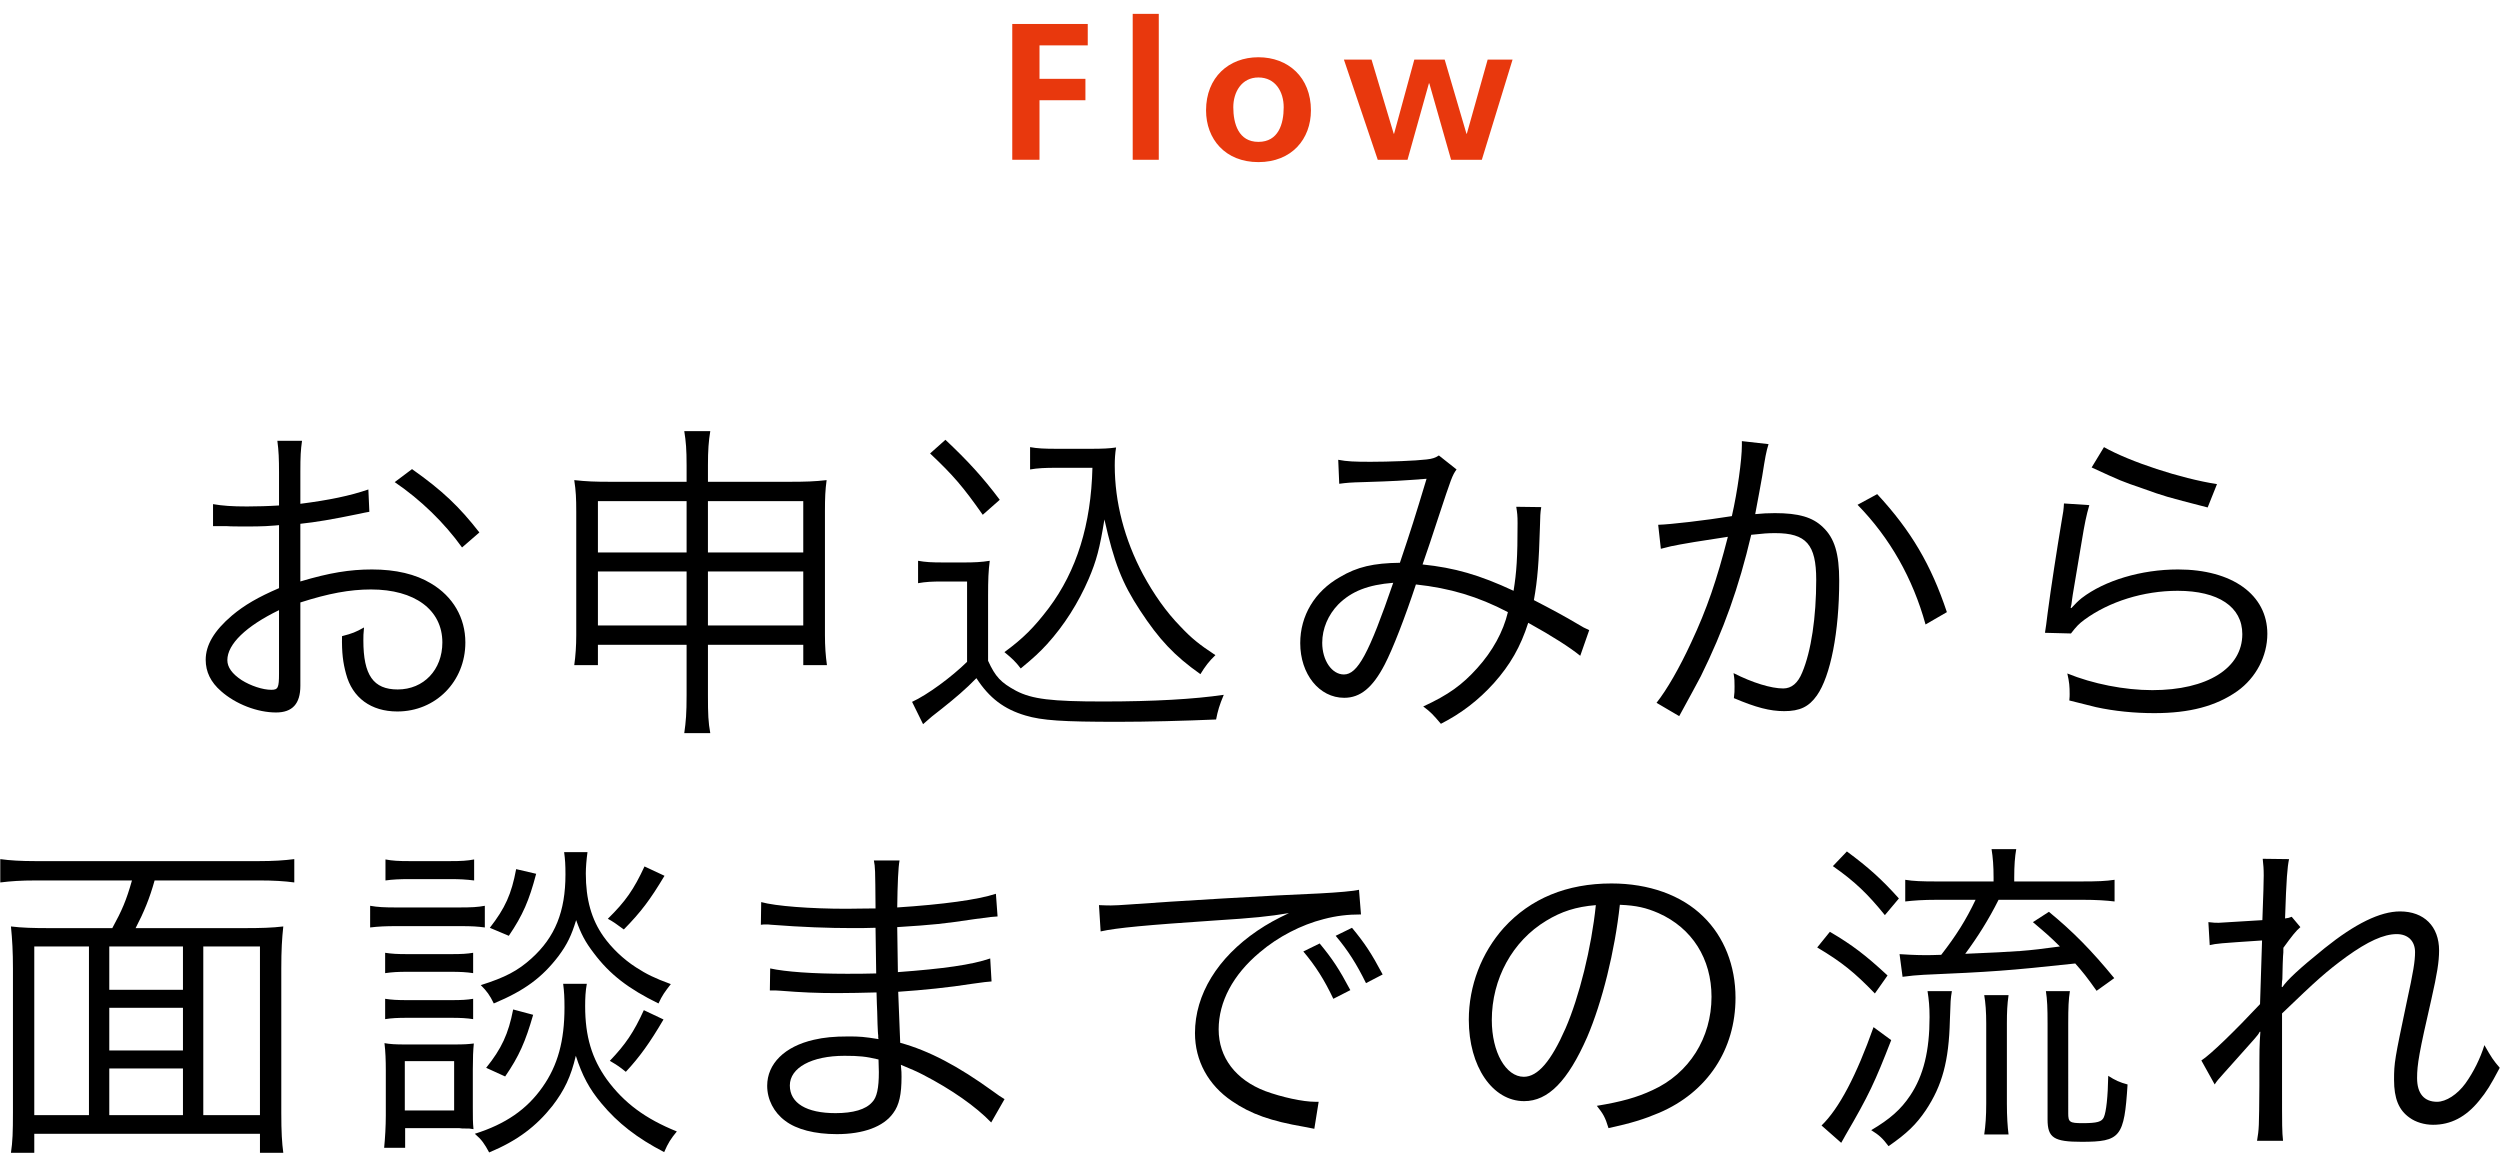 <?xml version="1.0" encoding="utf-8"?>
<!-- Generator: Adobe Illustrator 24.0.2, SVG Export Plug-In . SVG Version: 6.00 Build 0)  -->
<svg version="1.1" id="レイヤー_1" xmlns="http://www.w3.org/2000/svg" xmlns:xlink="http://www.w3.org/1999/xlink" x="0px"
	 y="0px" width="180px" height="84px" viewBox="0 0 180 84" enable-background="new 0 0 180 84" xml:space="preserve">
<g>
	<g>
		<g>
			<path d="M26.594,36.849c-0.288,0.048-0.384,0.072-0.72,0.144c-1.968,0.408-3.121,0.6-4.249,0.72v4.152
				c2.088-0.624,3.552-0.864,5.16-0.864c1.705,0,3.145,0.336,4.249,1.008c1.584,0.937,2.472,2.473,2.472,4.249
				c0,2.808-2.136,4.968-4.896,4.968c-1.896,0-3.24-0.983-3.696-2.712c-0.216-0.792-0.312-1.513-0.288-2.712
				c0.744-0.192,0.984-0.288,1.584-0.625c-0.048,0.432-0.048,0.648-0.048,0.936c0,2.496,0.72,3.528,2.472,3.528
				c1.873,0,3.216-1.416,3.216-3.384c0-2.353-1.992-3.816-5.136-3.816c-1.536,0-3.072,0.288-5.088,0.936v6.001
				c0,1.296-0.576,1.92-1.752,1.92c-1.344,0-2.904-0.6-3.96-1.536c-0.744-0.648-1.104-1.392-1.104-2.256
				c0-1.057,0.6-2.088,1.896-3.192c0.888-0.744,1.872-1.32,3.384-1.968v-4.537c-0.216,0.024-0.216,0.024-0.96,0.072
				c-0.432,0.024-0.84,0.024-1.536,0.024c-0.36,0-1.008,0-1.272-0.024c-0.288,0-0.48,0-0.552,0c-0.096,0-0.24,0-0.432,0v-1.584
				c0.696,0.12,1.368,0.168,2.448,0.168c0.648,0,1.584-0.024,2.304-0.072v-2.376c0-0.96-0.024-1.561-0.12-2.28h1.776
				c-0.096,0.672-0.12,1.128-0.12,2.232v2.304c2.064-0.264,3.576-0.576,4.896-1.032L26.594,36.849z M20.089,43.93
				c-2.376,1.152-3.72,2.449-3.72,3.6c0,0.504,0.336,0.984,1.032,1.44c0.648,0.408,1.512,0.696,2.136,0.696
				c0.48,0,0.552-0.145,0.552-1.177V43.93z M33.267,39.417c-1.272-1.776-2.977-3.433-4.849-4.705l1.248-0.936
				c2.208,1.56,3.408,2.712,4.849,4.561L33.267,39.417z"/>
			<path d="M43.05,46.426v1.464h-1.704c0.096-0.672,0.144-1.393,0.144-2.16v-8.881c0-0.984-0.024-1.488-0.144-2.28
				c0.912,0.096,1.44,0.12,2.64,0.12h5.449v-1.176c0-1.152-0.048-1.728-0.168-2.472h1.873c-0.12,0.72-0.168,1.392-0.168,2.448v1.2
				h5.784c1.296,0,1.896-0.024,2.76-0.12c-0.096,0.72-0.12,1.248-0.12,2.232v8.929c0,0.792,0.048,1.488,0.144,2.16h-1.704v-1.464
				h-6.864v3.624c0,1.393,0.024,1.944,0.168,2.736h-1.873c0.12-0.84,0.168-1.416,0.168-2.736v-3.624H43.05z M43.05,36.081v3.696
				h6.385v-3.696H43.05z M43.05,41.146v3.888h6.385v-3.888H43.05z M50.971,39.777h6.864v-3.696h-6.864V39.777z M50.971,45.034h6.864
				v-3.888h-6.864V45.034z"/>
			<path d="M66.102,40.377c0.552,0.096,0.936,0.12,1.848,0.12h1.464c0.72,0,1.249-0.024,1.848-0.12
				c-0.096,0.744-0.12,1.344-0.12,2.521v4.68c0.528,1.152,0.912,1.561,2.016,2.16c1.152,0.601,2.544,0.769,6.265,0.769
				c3.672,0,6.552-0.168,8.688-0.48c-0.312,0.744-0.432,1.152-0.552,1.776c-2.232,0.096-4.969,0.168-7.057,0.168
				c-4.008,0-5.473-0.096-6.673-0.456c-1.536-0.456-2.592-1.248-3.528-2.688c-0.768,0.793-1.536,1.44-2.472,2.185
				c-0.744,0.576-0.744,0.576-1.368,1.128l-0.792-1.607c1.104-0.505,2.833-1.776,3.96-2.881v-5.784h-1.776
				c-0.768,0-1.2,0.024-1.752,0.12V40.377z M68.07,31.665c1.584,1.488,2.688,2.688,3.912,4.32l-1.224,1.08
				c-1.416-2.016-2.112-2.832-3.792-4.416L68.07,31.665z M76.086,33.681c-0.84,0-1.368,0.023-1.92,0.12v-1.608
				c0.528,0.096,1.032,0.12,1.944,0.12h2.424c0.84,0,1.368-0.024,1.824-0.096c-0.072,0.432-0.096,0.84-0.096,1.296
				c0,2.64,0.696,5.329,2.04,7.849c0.768,1.416,1.656,2.688,2.688,3.744c0.792,0.84,1.32,1.272,2.52,2.064
				c-0.456,0.432-0.744,0.815-1.08,1.368c-1.872-1.32-2.976-2.497-4.344-4.585c-1.296-1.968-1.872-3.456-2.568-6.553
				c-0.336,2.088-0.576,2.977-1.128,4.272c-0.744,1.729-1.776,3.36-3,4.705c-0.528,0.575-0.936,0.96-1.896,1.752
				c-0.384-0.504-0.624-0.721-1.176-1.177c1.344-0.983,2.136-1.776,3.192-3.168c2.016-2.688,3.048-6.024,3.145-10.104H76.086z"/>
			<path d="M96.352,33.105c0.624,0.12,1.152,0.144,2.328,0.144c1.32,0,3.24-0.072,4.032-0.168c0.433-0.048,0.624-0.12,0.888-0.288
				l1.272,1.008c-0.312,0.432-0.36,0.576-1.32,3.48c-0.527,1.632-0.695,2.088-1.128,3.36c2.305,0.24,4.08,0.744,6.553,1.896
				c0.216-1.344,0.288-2.376,0.288-4.873c0-0.528-0.024-0.744-0.096-1.176l1.8,0.024c-0.072,0.432-0.072,0.6-0.096,1.488
				c-0.072,2.448-0.168,3.744-0.433,5.208c1.296,0.672,2.112,1.104,3.288,1.8c0.192,0.12,0.36,0.216,0.696,0.36l-0.647,1.849
				c-0.744-0.601-1.969-1.393-3.745-2.376c-0.552,1.728-1.296,3.024-2.472,4.344c-1.104,1.225-2.353,2.185-3.816,2.929
				c-0.552-0.648-0.72-0.84-1.272-1.248c1.824-0.841,2.809-1.561,3.889-2.761c1.104-1.224,1.872-2.616,2.208-4.032
				c-2.16-1.128-4.176-1.728-6.624-1.992c-0.769,2.328-1.656,4.633-2.257,5.784c-0.864,1.656-1.752,2.377-2.904,2.377
				c-1.8,0-3.168-1.704-3.168-3.937c0-1.968,1.032-3.721,2.856-4.753c1.248-0.744,2.424-1.008,4.32-1.032
				c0.792-2.352,1.08-3.264,1.92-6.048c-1.896,0.144-2.256,0.168-4.536,0.24c-0.96,0.024-1.2,0.048-1.752,0.12L96.352,33.105z
				 M96.352,43.522c-0.72,0.744-1.152,1.728-1.152,2.76c0,1.272,0.696,2.28,1.56,2.28c0.984,0,1.8-1.488,3.552-6.601
				C98.512,42.105,97.312,42.562,96.352,43.522z"/>
			<path d="M119.389,37.785c0.864-0.024,3.36-0.312,5.305-0.624c0.408-1.776,0.721-4.081,0.721-5.088c0-0.048,0-0.168,0-0.312
				l1.92,0.216c-0.168,0.528-0.24,0.936-0.456,2.304c-0.12,0.696-0.288,1.584-0.504,2.736c0.552-0.048,0.864-0.072,1.416-0.072
				c1.704,0,2.712,0.288,3.456,1.008c0.84,0.792,1.176,1.896,1.176,3.864c0,3.672-0.624,6.865-1.607,8.256
				c-0.576,0.816-1.225,1.129-2.353,1.129c-1.032,0-2.04-0.265-3.624-0.937c0.048-0.36,0.048-0.528,0.048-0.84
				c0-0.36,0-0.528-0.072-0.96c1.368,0.696,2.712,1.104,3.576,1.104c0.601,0,1.057-0.384,1.368-1.151
				c0.648-1.536,1.008-3.984,1.008-6.673c0-2.544-0.72-3.36-2.952-3.36c-0.527,0-0.84,0.024-1.728,0.12
				c-0.889,3.792-1.992,6.864-3.625,10.177c-0.312,0.576-0.815,1.536-1.56,2.88l-1.632-0.96c0.743-0.936,1.655-2.521,2.496-4.344
				c1.128-2.4,1.848-4.513,2.64-7.609c-2.063,0.312-3.216,0.504-3.432,0.552c-0.553,0.096-0.744,0.144-1.393,0.312L119.389,37.785z
				 M135.158,35.577c2.448,2.64,3.889,5.112,5.017,8.497l-1.536,0.888c-0.912-3.313-2.568-6.241-4.896-8.617L135.158,35.577z"/>
			<path d="M150.431,36.369c-0.216,0.744-0.336,1.32-0.552,2.64c-0.576,3.48-0.625,3.648-0.696,4.2
				c-0.024,0.288-0.048,0.336-0.097,0.552l0.049,0.024c0.312-0.336,0.479-0.504,0.744-0.72c1.655-1.272,4.296-2.064,6.937-2.064
				c3.912,0,6.433,1.824,6.433,4.633c0,1.607-0.816,3.168-2.161,4.128c-1.536,1.08-3.432,1.584-5.976,1.584
				c-1.44,0-2.881-0.144-4.201-0.432c-0.456-0.12-0.456-0.12-1.92-0.48c0.024-0.216,0.024-0.36,0.024-0.456
				c0-0.552-0.024-0.864-0.168-1.488c1.824,0.744,4.104,1.2,6.12,1.2c3.96,0,6.48-1.584,6.48-4.032c0-1.968-1.728-3.12-4.656-3.12
				c-2.448,0-4.921,0.768-6.721,2.088c-0.384,0.288-0.552,0.456-0.96,0.984l-1.872-0.048c0.072-0.432,0.096-0.648,0.192-1.416
				c0.239-1.824,0.672-4.608,1.008-6.625c0.12-0.648,0.144-0.84,0.168-1.272L150.431,36.369z M151.486,32.193
				c1.872,1.056,5.521,2.256,8.137,2.664l-0.672,1.68c-3.072-0.792-3.072-0.792-4.681-1.368c-1.536-0.528-1.536-0.528-3.672-1.512
				L151.486,32.193z"/>
			<path d="M17.541,66.825c1.272,0,2.041-0.023,2.856-0.12c-0.096,0.889-0.144,1.705-0.144,3.024v10.394
				c0,1.392,0.048,2.16,0.144,2.88h-1.68v-1.368H2.468v1.368h-1.68c0.12-0.816,0.144-1.464,0.144-2.929V69.729
				c0-1.2-0.048-2.063-0.144-3.024c0.792,0.097,1.584,0.12,2.809,0.12h4.488c0.696-1.271,1.008-1.991,1.416-3.432H2.564
				c-1.056,0-1.776,0.048-2.544,0.144v-1.68C0.716,61.953,1.508,62,2.54,62h16.105c1.032,0,1.8-0.048,2.544-0.144v1.68
				c-0.696-0.096-1.512-0.144-2.544-0.144h-7.513c-0.36,1.296-0.768,2.28-1.368,3.432H17.541z M2.468,68.145v12.146h3.937V68.145
				H2.468z M13.173,68.145H7.868v3.12h5.305V68.145z M7.868,75.634h5.305v-3.072H7.868V75.634z M7.868,80.291h5.305v-3.36H7.868
				V80.291z M14.637,80.291h4.08V68.145h-4.08V80.291z"/>
			<path d="M26.65,65.217c0.552,0.096,1.008,0.12,1.92,0.12h4.417c1.008,0,1.392-0.024,1.92-0.12v1.56
				c-0.552-0.072-0.912-0.096-1.752-0.096H28.57c-0.816,0-1.296,0.023-1.92,0.096V65.217z M27.658,82.642
				c0.072-0.72,0.12-1.584,0.12-2.328v-3.24c0-0.72-0.024-1.368-0.096-1.968c0.408,0.072,0.744,0.096,1.536,0.096h3.433
				c0.816,0,1.056-0.023,1.464-0.071c-0.048,0.504-0.072,1.008-0.072,1.871v2.713c0,0.744,0,1.104,0.048,1.584
				c-0.264-0.048-0.312-0.048-0.648-0.048c-0.12,0-0.24,0-0.36-0.024c-0.192,0-0.336,0-0.384,0H29.17v1.416H27.658z M27.73,68.601
				c0.48,0.072,0.84,0.096,1.632,0.096h3.096c0.816,0,1.152-0.023,1.608-0.096v1.465c-0.48-0.072-0.912-0.097-1.608-0.097h-3.096
				c-0.744,0-1.104,0.024-1.632,0.097V68.601z M27.73,71.914c0.48,0.072,0.84,0.096,1.632,0.096h3.096
				c0.816,0,1.152-0.023,1.608-0.096v1.464c-0.456-0.071-0.888-0.096-1.608-0.096h-3.096c-0.768,0-1.176,0.024-1.632,0.096V71.914z
				 M27.754,61.88C28.258,61.977,28.69,62,29.482,62h2.928c0.792,0,1.224-0.023,1.728-0.12v1.513
				c-0.6-0.072-1.008-0.097-1.728-0.097h-2.928c-0.696,0-1.224,0.024-1.728,0.097V61.88z M29.146,79.955h3.552v-3.553h-3.552V79.955
				z M42.251,70.833c-0.096,0.528-0.12,1.008-0.12,1.608c0,2.184,0.48,3.769,1.56,5.28c1.249,1.704,2.785,2.832,5.041,3.744
				c-0.432,0.528-0.624,0.816-0.912,1.488c-1.944-1.008-3.336-2.088-4.512-3.504c-0.888-1.057-1.392-2.017-1.848-3.433
				c-0.36,1.512-0.816,2.472-1.68,3.601c-1.176,1.487-2.544,2.52-4.561,3.359c-0.336-0.623-0.528-0.912-1.032-1.344
				c2.208-0.696,3.744-1.752,4.872-3.36c1.104-1.56,1.584-3.336,1.584-5.736c0-0.696-0.024-1.152-0.096-1.704H42.251z
				 M42.299,61.353c-0.072,0.527-0.12,1.104-0.12,1.536c0,1.872,0.408,3.312,1.272,4.536c0.576,0.816,1.416,1.632,2.352,2.232
				c0.744,0.479,1.32,0.768,2.496,1.199c-0.432,0.553-0.624,0.816-0.888,1.393c-2.16-1.056-3.504-2.088-4.657-3.624
				c-0.624-0.816-0.912-1.368-1.272-2.376c-0.336,1.104-0.648,1.752-1.272,2.592c-1.176,1.536-2.424,2.473-4.657,3.408
				c-0.288-0.6-0.504-0.888-0.936-1.32c1.752-0.552,2.665-1.032,3.648-1.92c1.704-1.536,2.448-3.385,2.448-6.049
				c0-0.695-0.024-1.08-0.096-1.607H42.299z M38.387,73.066c-0.552,1.92-1.008,2.976-2.016,4.44l-1.368-0.624
				c1.104-1.368,1.608-2.448,1.944-4.201L38.387,73.066z M38.603,62.913c-0.504,1.921-0.96,2.977-1.968,4.465l-1.368-0.576
				c1.104-1.416,1.56-2.425,1.896-4.225L38.603,62.913z M47.844,63.057c-1.032,1.728-1.704,2.616-2.928,3.864
				c-0.552-0.408-0.792-0.576-1.152-0.769c1.272-1.248,1.872-2.112,2.64-3.769L47.844,63.057z M47.772,73.402
				c-0.984,1.68-1.728,2.712-2.712,3.769c-0.48-0.385-0.552-0.433-1.152-0.792c1.128-1.177,1.728-2.064,2.448-3.648L47.772,73.402z"
				/>
			<path d="M71.366,80.818c-1.104-1.151-2.856-2.376-4.896-3.432c-0.408-0.216-0.96-0.456-1.608-0.721
				c0.048,0.553,0.048,0.553,0.048,0.864c0,1.272-0.168,2.04-0.6,2.616c-0.696,0.984-2.161,1.513-4.057,1.513
				c-1.584,0-2.904-0.336-3.72-0.96c-0.816-0.601-1.296-1.536-1.296-2.521c0-1.584,1.249-2.832,3.36-3.313
				c0.72-0.168,1.44-0.24,2.497-0.24c0.792,0,1.128,0.024,2.16,0.192c-0.024-0.072-0.024-0.072-0.024-0.288
				c0-0.024-0.024-0.12-0.024-0.264c-0.024-0.216-0.024-0.721-0.048-1.417c-0.024-0.312-0.024-0.768-0.048-1.392
				c-0.864,0.024-2.064,0.048-2.833,0.048c-1.44,0-2.568-0.048-4.056-0.168c-0.264-0.023-0.456-0.023-0.6-0.023
				c-0.024,0-0.12,0-0.192,0l0.024-1.585c1.08,0.24,3.072,0.385,5.497,0.385c0.624,0,1.464,0,2.136-0.024l-0.048-3.288
				c-0.696,0.023-1.08,0.023-1.632,0.023c-1.752,0-3.696-0.071-5.856-0.239c-0.168-0.024-0.313-0.024-0.432-0.024
				c-0.072,0-0.192,0-0.336,0.024l0.024-1.633c1.032,0.288,3.528,0.48,6.145,0.48c0.48,0,1.296-0.024,2.088-0.024
				c-0.024-2.928-0.024-2.928-0.12-3.456h1.849c-0.096,0.504-0.144,1.656-0.168,3.385c3.313-0.217,5.785-0.553,7.105-0.984
				l0.12,1.632c-0.408,0.024-0.408,0.024-1.656,0.192c-2.256,0.336-2.904,0.408-5.569,0.576c0.024,1.968,0.024,1.968,0.048,3.24
				c3.264-0.24,5.328-0.528,6.648-0.984l0.096,1.656c-0.312,0.023-0.552,0.048-1.392,0.168c-1.656,0.264-3.553,0.456-5.329,0.576
				c0.048,1.344,0.048,1.344,0.144,3.672c2.088,0.576,4.176,1.681,6.696,3.505c0.384,0.288,0.504,0.359,0.816,0.552L71.366,80.818z
				 M63.253,76.282c-0.912-0.216-1.392-0.264-2.448-0.264c-2.376,0-3.937,0.864-3.937,2.136c0,1.272,1.2,1.992,3.289,1.992
				c1.272,0,2.184-0.264,2.64-0.792c0.336-0.336,0.48-1.008,0.48-2.16L63.253,76.282z"/>
			<path d="M79.126,65.169c0.456,0.023,0.696,0.023,0.864,0.023c0.336,0,0.624-0.023,1.368-0.072
				c2.856-0.216,10.537-0.672,13.633-0.792c1.344-0.071,2.473-0.168,2.856-0.264l0.144,1.776c-0.959,0-1.776,0.096-2.688,0.336
				c-1.608,0.408-3.288,1.271-4.608,2.4c-1.92,1.607-2.952,3.552-2.952,5.544c0,2.017,1.224,3.624,3.36,4.44
				c1.176,0.432,2.688,0.769,3.6,0.769c0.048,0,0.144,0,0.24,0l-0.312,1.944c-0.264-0.049-0.36-0.072-0.744-0.145
				c-2.376-0.408-3.816-0.912-5.185-1.848c-1.704-1.152-2.664-2.904-2.664-4.896c0-2.785,1.632-5.425,4.488-7.369
				c0.744-0.504,1.368-0.84,2.28-1.272c-1.416,0.24-2.616,0.36-5.28,0.528c-4.969,0.336-7.105,0.528-8.281,0.792L79.126,65.169z
				 M95.016,67.929c0.912,1.104,1.392,1.824,2.208,3.36L96,71.914c-0.648-1.368-1.272-2.353-2.16-3.408L95.016,67.929z
				 M97.344,66.801c0.912,1.104,1.392,1.824,2.208,3.36l-1.2,0.624c-0.672-1.368-1.296-2.353-2.184-3.408L97.344,66.801z"/>
			<path d="M114.275,74.673c-1.393,3.169-2.809,4.609-4.537,4.609c-2.28,0-3.984-2.497-3.984-5.857c0-2.447,0.912-4.824,2.521-6.624
				c1.92-2.112,4.536-3.192,7.753-3.192c2.688,0,5.04,0.84,6.601,2.376c1.512,1.464,2.328,3.553,2.328,5.856
				c0,3.721-2.017,6.793-5.497,8.281c-1.08,0.456-1.991,0.744-3.647,1.104c-0.24-0.792-0.385-1.031-0.841-1.607
				c1.753-0.288,2.881-0.601,4.009-1.129c2.641-1.199,4.248-3.768,4.248-6.721c0-2.735-1.392-4.944-3.816-6.024
				c-0.888-0.384-1.584-0.552-2.784-0.6C116.268,68.481,115.355,72.154,114.275,74.673z M111.323,66.297
				c-2.425,1.464-3.913,4.176-3.913,7.152c0,2.304,1.009,4.08,2.305,4.08c1.008,0,1.968-1.128,3-3.479
				c0.984-2.257,1.872-5.809,2.185-8.881C113.459,65.289,112.427,65.625,111.323,66.297z"/>
			<path d="M131.751,67.089c1.632,0.96,2.568,1.68,4.152,3.145l-0.912,1.296c-1.464-1.513-2.376-2.257-4.152-3.313L131.751,67.089z
				 M136.167,74.89c-1.176,3.023-1.607,3.96-3.288,6.84c-0.096,0.168-0.168,0.313-0.312,0.553l-1.416-1.248
				c1.271-1.225,2.52-3.625,3.744-7.081L136.167,74.89z M132.976,61.304c1.56,1.152,2.52,2.017,3.744,3.385l-1.009,1.2
				c-1.224-1.513-2.136-2.4-3.744-3.528L132.976,61.304z M140.536,71.362c-0.097,0.552-0.097,0.696-0.145,2.112
				c-0.072,2.928-0.552,4.68-1.728,6.456c-0.696,1.032-1.368,1.681-2.688,2.593c-0.433-0.576-0.672-0.793-1.248-1.152
				c1.344-0.792,2.136-1.488,2.808-2.496c0.961-1.44,1.393-3.217,1.393-5.641c0-0.744-0.048-1.248-0.145-1.872H140.536z
				 M149.896,63.464c1.104,0,1.729-0.023,2.353-0.119v1.56c-0.601-0.071-1.296-0.12-2.328-0.12h-6.024
				c-0.721,1.44-1.513,2.688-2.4,3.889c3.888-0.168,4.344-0.192,6.816-0.528c-0.696-0.696-1.008-0.96-1.944-1.752l1.152-0.744
				c1.752,1.44,3.072,2.784,4.704,4.776l-1.271,0.912c-0.696-0.984-0.984-1.344-1.536-1.968c-4.896,0.527-6.001,0.6-10.921,0.815
				c-0.505,0.024-0.961,0.072-1.513,0.145l-0.216-1.633c0.312,0.024,1.176,0.072,1.776,0.072c0.408,0,0.6,0,1.224-0.023
				c1.08-1.393,1.776-2.496,2.473-3.961h-2.784c-1.009,0-1.656,0.049-2.28,0.12v-1.56c0.576,0.096,1.176,0.119,2.28,0.119h4.08
				v-0.287c0-0.816-0.048-1.44-0.145-2.041h1.776c-0.096,0.553-0.144,1.177-0.144,2.041v0.287H149.896z M142.864,81.682
				c0.096-0.647,0.144-1.319,0.144-2.231V73.69c0-0.841-0.048-1.488-0.144-2.04h1.752c-0.096,0.672-0.12,1.224-0.12,2.04v5.784
				c0,0.937,0.048,1.632,0.12,2.208H142.864z M148.912,80.146c0,0.648,0.097,0.721,1.032,0.721c1.057,0,1.393-0.097,1.536-0.433
				c0.168-0.384,0.288-1.464,0.313-2.976c0.479,0.312,0.84,0.479,1.392,0.623c-0.239,3.793-0.504,4.129-3.312,4.129
				c-1.992,0-2.448-0.288-2.448-1.608v-6.889c0-1.151-0.024-1.728-0.12-2.352h1.728c-0.096,0.6-0.12,1.151-0.12,2.352V80.146z"/>
			<path d="M158.498,76.354c0.673-0.433,2.4-2.112,4.225-4.057c0.024-0.96,0.072-2.472,0.145-4.584
				c-3.217,0.216-3.217,0.216-3.769,0.336l-0.096-1.656c0.384,0.048,0.527,0.048,0.744,0.048c0.071,0,1.128-0.072,3.144-0.191
				c0.072-1.824,0.097-2.904,0.097-3.217c0-0.504-0.024-0.72-0.072-1.2l1.896,0.024c-0.12,0.576-0.192,1.344-0.288,4.272
				c0.216-0.024,0.288-0.048,0.479-0.12l0.624,0.744c-0.312,0.264-0.6,0.624-1.224,1.488c0,0.264,0,0.455-0.024,0.6
				c-0.023,0.48-0.023,0.48-0.048,1.608c0,0,0,0.096-0.024,0.216c0,0.191-0.023,0.24-0.023,0.384l0.048,0.024
				c0.36-0.528,1.176-1.297,3.048-2.809c2.185-1.752,3.984-2.641,5.425-2.641c1.729,0,2.809,1.08,2.809,2.809
				c0,0.816-0.145,1.704-0.553,3.504c-0.888,3.865-1.031,4.705-1.031,5.689c0,1.104,0.504,1.704,1.439,1.704
				c0.648,0,1.464-0.528,2.04-1.32c0.601-0.84,1.08-1.824,1.368-2.761c0.504,0.889,0.648,1.104,1.104,1.633
				c-0.672,1.271-0.937,1.704-1.488,2.376c-0.96,1.176-2.04,1.728-3.313,1.728c-0.624,0-1.248-0.191-1.68-0.504
				c-0.792-0.552-1.128-1.392-1.128-2.736c0-1.224,0.048-1.487,0.912-5.592c0.479-2.185,0.6-2.952,0.6-3.601
				c0-0.792-0.504-1.296-1.32-1.296c-0.936,0-2.088,0.527-3.624,1.632c-1.44,1.057-2.112,1.656-4.633,4.08v5.185
				c0,3.072,0,3.265,0.072,3.984h-1.872c0.144-0.888,0.144-0.888,0.168-3.96c0-2.809,0-2.809,0.072-3.889h-0.048
				c-0.097,0.192-0.168,0.265-0.433,0.576c-0.359,0.408-0.359,0.408-1.176,1.32c-0.264,0.288-0.601,0.672-1.008,1.128
				c-0.385,0.432-0.456,0.504-0.624,0.768L158.498,76.354z"/>
		</g>
	</g>
	<g>
		<path fill="#E8380D" d="M72.883,1.726h5.435v1.541h-3.474v2.409h3.306v1.541h-3.306v4.286h-1.961V1.726z"/>
		<path fill="#E8380D" d="M81.555,0.998h1.877v10.506h-1.877V0.998z"/>
		<path fill="#E8380D" d="M90.605,4.122c2.143,0,3.782,1.442,3.782,3.824c0,2.073-1.387,3.726-3.782,3.726
			c-2.382,0-3.769-1.653-3.769-3.726C86.837,5.564,88.477,4.122,90.605,4.122z M90.605,10.215c1.442,0,1.821-1.289,1.821-2.494
			c0-1.106-0.589-2.143-1.821-2.143c-1.219,0-1.808,1.065-1.808,2.143C88.798,8.912,89.177,10.215,90.605,10.215z"/>
		<path fill="#E8380D" d="M96.761,4.29h1.989l1.597,5.337h0.027l1.457-5.337h2.186l1.568,5.337h0.028l1.499-5.337h1.793
			l-2.213,7.214h-2.214l-1.568-5.505h-0.028l-1.541,5.505h-2.143L96.761,4.29z"/>
	</g>
</g>
<g>
</g>
<g>
</g>
<g>
</g>
<g>
</g>
<g>
</g>
<g>
</g>
<g>
</g>
<g>
</g>
<g>
</g>
<g>
</g>
<g>
</g>
<g>
</g>
<g>
</g>
<g>
</g>
<g>
</g>
</svg>
